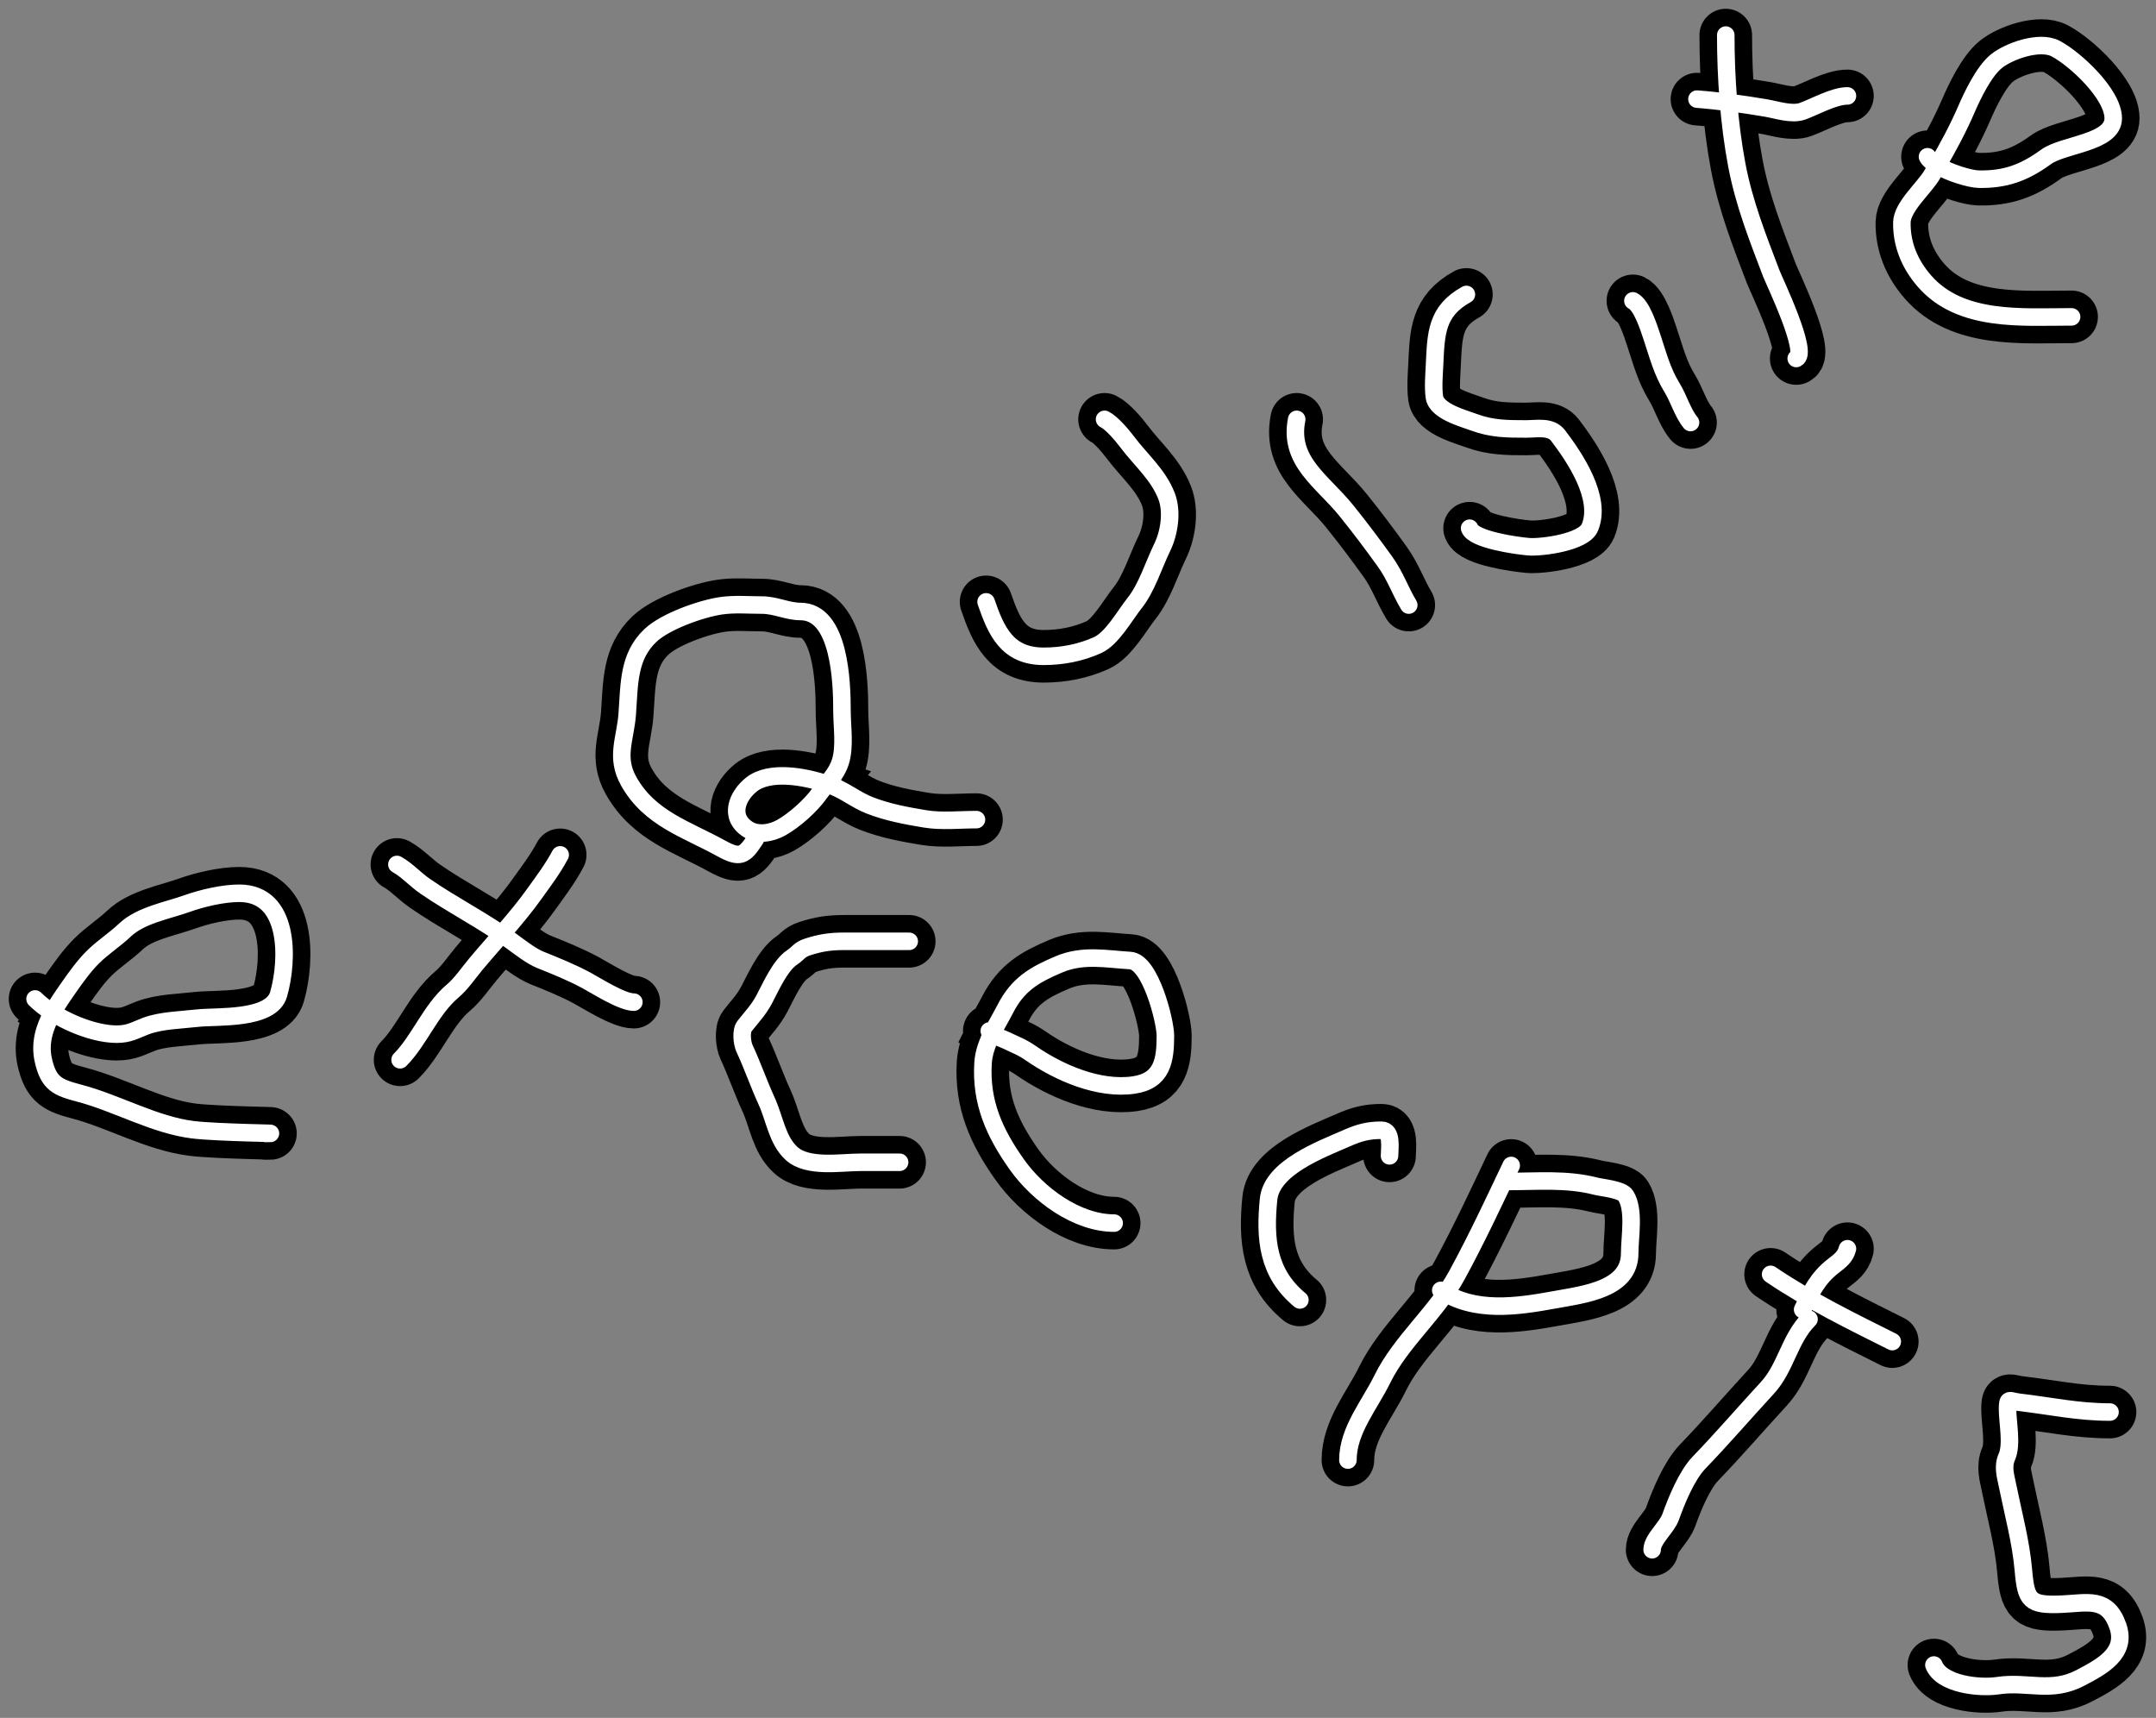 <svg width="123" height="98" viewBox="0 0 123 98" fill="none" xmlns="http://www.w3.org/2000/svg">
<rect x="0" y="0" width="123" height="98" fill="#808080" stroke="none"/>
<path d="M15.153 64.659C16.542 64.659 12.37 64.619 10.992 64.446C8.815 64.174 6.67 62.93 4.537 62.366C3.311 62.041 2.771 61.847 2.467 60.458C2.254 59.485 2.544 58.593 2.996 57.767M2.996 57.767C3.263 57.279 3.587 56.813 3.898 56.368C4.321 55.761 4.777 55.123 5.288 54.612C5.861 54.039 6.531 53.623 7.125 53.059C8.025 52.204 9.534 51.952 10.667 51.547C11.535 51.237 12.723 50.958 13.651 50.958C16.549 50.958 16.459 54.747 15.894 56.723C15.469 58.209 12.355 57.956 11.256 58.083C10.352 58.187 9.194 58.207 8.333 58.529C7.7 58.767 7.385 58.996 6.658 58.996C5.567 58.996 4.111 58.477 2.996 57.767ZM2.996 57.767C2.615 57.525 2.274 57.26 2 56.987M31.959 48.766C31.539 49.56 31 50.268 30.477 50.999C29.468 52.412 28.261 53.668 27.149 54.998C26.723 55.507 26.327 56.11 25.819 56.54C24.572 57.596 23.917 59.366 22.825 60.458M22.643 49.314C23.235 49.643 23.688 50.168 24.246 50.552C25.837 51.649 27.574 52.517 29.138 53.658C29.614 54.005 30.306 54.547 30.823 54.754C31.681 55.097 32.644 55.487 33.461 55.931C34.067 56.26 35.487 57.169 36.161 57.169M43.102 47.853C42.469 48.842 42.213 48.986 41.134 48.391C39.126 47.283 37.073 46.696 35.877 44.585C35.088 43.194 35.681 42.172 35.785 40.718C35.909 38.979 35.848 37.446 37.105 36.253C37.947 35.452 39.986 34.727 41.134 34.558C41.892 34.446 42.704 34.517 43.468 34.517C44.247 34.517 44.922 34.883 45.66 34.883C47.92 34.883 48.035 38.947 48.035 40.546C48.035 41.465 48.218 42.581 47.944 43.458C47.785 43.966 47.483 44.336 47.167 44.725M47.167 44.725C47.029 44.894 46.889 45.066 46.756 45.255C46.268 45.949 45.325 46.791 44.574 47.213C44.019 47.526 43.224 47.68 42.646 47.295C41.559 46.57 42.077 45.378 42.879 44.747C43.907 43.94 45.877 44.286 47.167 44.725ZM47.167 44.725C47.286 44.766 47.4 44.807 47.507 44.849C48.248 45.137 48.856 45.642 49.598 45.935C50.611 46.334 51.712 46.541 52.785 46.716C53.726 46.87 54.752 46.757 55.708 46.757M51.871 53.699H48.157C47.359 53.699 46.819 53.781 46.066 54.023C45.604 54.172 45.55 54.378 45.183 54.622C44.511 55.07 43.965 56.317 43.61 56.987C43.261 57.645 42.894 57.998 42.473 58.54C42.255 58.82 42.34 59.523 42.473 59.808C42.934 60.795 43.28 61.816 43.732 62.802C44.204 63.831 44.332 65.039 45.153 65.796C46.071 66.644 47.958 66.304 49.101 66.304H51.323M56.256 34.334C56.831 35.996 57.452 37.44 59.544 37.44C60.601 37.44 61.648 37.238 62.619 36.801C63.446 36.429 64.179 35.092 64.72 34.416C65.423 33.537 65.807 32.248 66.303 31.229C66.71 30.394 66.897 29.176 66.547 28.286C66.065 27.058 65.072 26.231 64.314 25.221C64.021 24.83 63.431 24.129 63.015 23.922M73.976 23.922C73.496 26.321 75.432 27.425 76.808 29.128C77.581 30.085 78.292 31.034 79.01 32.031C79.607 32.859 79.863 33.672 80.37 34.517M63.563 69.774C61.435 69.774 59.231 68.146 58.022 66.446C56.736 64.638 55.943 62.884 56.083 60.64C56.12 60.051 56.328 59.501 56.59 58.971M56.59 58.971C56.829 58.487 57.113 58.021 57.352 57.555C58.067 56.162 58.987 55.614 60.427 55.008C61.795 54.432 63.114 54.715 64.477 54.795C65.642 54.863 66.486 58.276 66.486 59.078C66.486 60.473 66.325 61.662 64.669 61.899C62.685 62.182 60.413 61.193 58.824 60.092C58.291 59.723 57.993 59.634 57.433 59.362C57.216 59.256 56.818 59.131 56.59 58.971ZM56.59 58.971C56.52 58.922 56.467 58.87 56.439 58.814M74.159 74.159C72.315 72.631 72.146 70.695 72.372 68.415C72.551 66.609 75.379 65.568 76.797 64.944C77.53 64.621 78.027 64.477 78.817 64.477C79.448 64.477 79.273 65.53 79.273 65.938M83.658 16.797C81.931 17.757 81.927 19.027 81.841 20.816C81.814 21.39 81.753 22.068 81.831 22.643C81.942 23.464 83.469 23.858 84.105 24.094C85.108 24.468 86.012 24.47 87.058 24.47C87.697 24.47 88.47 24.295 88.895 24.855C89.84 26.101 91.406 28.409 90.701 30.092C90.345 30.943 87.933 31.247 87.21 31.188C86.533 31.133 84.06 30.79 83.841 30.133M96.445 24.104C95.995 23.554 95.769 22.73 95.39 22.115C94.824 21.199 94.588 20.256 94.253 19.253C94.06 18.673 93.664 17.416 93.157 17.163M102.474 20.451C103.214 20.173 101.22 16.037 101.053 15.6C100.265 13.534 99.493 11.571 99.084 9.409C98.638 7.05 98.455 4.403 98.455 2M96.811 5.654C98.119 5.754 99.456 5.944 100.748 6.161C101.34 6.26 102.227 6.566 102.839 6.344C103.559 6.082 104.629 5.471 105.397 5.471M118.185 18.076C115.345 18.076 111.836 18.397 109.782 16.026C108.95 15.066 108.478 13.934 108.503 12.677C108.521 11.791 109.776 10.726 110.218 9.977C110.322 9.801 110.426 9.623 110.529 9.445M110.529 9.445C111.124 8.417 111.699 7.355 112.167 6.273C112.522 5.451 113.17 4.088 113.882 3.502C114.571 2.934 116.34 2.283 117.272 2.771C118.386 3.355 120.56 5.366 120.56 6.75C120.56 8.157 117.721 8.226 116.724 8.952C115.471 9.863 114.397 10.25 112.887 10.221C112.385 10.211 111.24 9.866 110.529 9.445ZM110.529 9.445C110.257 9.284 110.049 9.111 109.964 8.942M86.215 66.486C85.217 68.594 84.229 70.705 83.11 72.758C81.95 74.884 79.92 76.525 78.867 78.665C78.126 80.172 76.898 81.6 76.898 83.293M86.033 67.4C87.691 67.4 89.397 67.244 91.016 67.663C91.406 67.765 92.525 67.849 92.751 68.212C93.265 69.034 92.974 70.557 92.974 71.5C92.974 73.552 90.4 73.838 88.692 74.149C86.532 74.541 84.132 74.901 82.196 73.611M101.013 72.697C103.214 74.191 105.643 75.378 107.955 76.534M103.205 75.255C102.084 76.376 101.893 78.022 100.83 79.172C99.524 80.587 98.258 82.063 96.933 83.435C96.228 84.166 95.646 85.597 95.309 86.54C95.091 87.151 94.254 87.811 94.254 88.408M102.84 74.707C103.316 73.707 103.7 72.912 104.575 72.231C104.968 71.925 105.28 71.706 105.397 71.236M120.377 80.553C118.531 80.553 117.001 80.207 115.19 79.995C114.617 79.927 114.531 79.703 114.531 80.39C114.531 81.153 114.804 82.404 114.49 83.11C114.245 83.661 114.411 84.161 114.531 84.754C114.851 86.336 115.294 87.956 115.434 89.565C115.586 91.311 115.771 91.595 117.636 91.513C119.086 91.451 120.231 91.069 120.823 92.762C121.364 94.309 119.9 95.079 118.712 95.704L118.692 95.715C117.015 96.598 115.685 95.905 113.973 96.162C112.934 96.317 110.776 96.101 110.329 94.984" stroke="black" stroke-width="3" stroke-linecap="round"/>
<path d="M15.153 64.659C16.542 64.659 12.37 64.619 10.992 64.446C8.815 64.174 6.67 62.93 4.537 62.366C3.311 62.041 2.771 61.847 2.467 60.458C2.254 59.485 2.544 58.593 2.996 57.767M2.996 57.767C3.263 57.279 3.587 56.813 3.898 56.368C4.321 55.761 4.777 55.123 5.288 54.612C5.861 54.039 6.531 53.623 7.125 53.059C8.025 52.204 9.534 51.952 10.667 51.547C11.535 51.237 12.723 50.958 13.651 50.958C16.549 50.958 16.459 54.747 15.894 56.723C15.469 58.209 12.355 57.956 11.256 58.083C10.352 58.187 9.194 58.207 8.333 58.529C7.7 58.767 7.385 58.996 6.658 58.996C5.567 58.996 4.111 58.477 2.996 57.767ZM2.996 57.767C2.615 57.525 2.274 57.26 2 56.987M31.959 48.766C31.539 49.56 31 50.268 30.477 50.999C29.468 52.412 28.261 53.668 27.149 54.998C26.723 55.507 26.327 56.11 25.819 56.54C24.572 57.596 23.917 59.366 22.825 60.458M22.643 49.314C23.235 49.643 23.688 50.168 24.246 50.552C25.837 51.649 27.574 52.517 29.138 53.658C29.614 54.005 30.306 54.547 30.823 54.754C31.681 55.097 32.644 55.487 33.461 55.931C34.067 56.26 35.487 57.169 36.161 57.169M43.102 47.853C42.469 48.842 42.213 48.986 41.134 48.391C39.126 47.283 37.073 46.696 35.877 44.585C35.088 43.194 35.681 42.172 35.785 40.718C35.909 38.979 35.848 37.446 37.105 36.253C37.947 35.452 39.986 34.727 41.134 34.558C41.892 34.446 42.704 34.517 43.468 34.517C44.247 34.517 44.922 34.883 45.66 34.883C47.92 34.883 48.035 38.947 48.035 40.546C48.035 41.465 48.218 42.581 47.944 43.458C47.785 43.966 47.483 44.336 47.167 44.725M47.167 44.725C47.029 44.894 46.889 45.066 46.756 45.255C46.268 45.949 45.325 46.791 44.574 47.213C44.019 47.526 43.224 47.68 42.646 47.295C41.559 46.57 42.077 45.378 42.879 44.747C43.907 43.94 45.877 44.286 47.167 44.725ZM47.167 44.725C47.286 44.766 47.4 44.807 47.507 44.849C48.248 45.137 48.856 45.642 49.598 45.935C50.611 46.334 51.712 46.541 52.785 46.716C53.726 46.87 54.752 46.757 55.708 46.757M51.871 53.699H48.157C47.359 53.699 46.819 53.781 46.066 54.023C45.604 54.172 45.55 54.378 45.183 54.622C44.511 55.07 43.965 56.317 43.61 56.987C43.261 57.645 42.894 57.998 42.473 58.54C42.255 58.82 42.34 59.523 42.473 59.808C42.934 60.795 43.28 61.816 43.732 62.802C44.204 63.831 44.332 65.039 45.153 65.796C46.071 66.644 47.958 66.304 49.101 66.304H51.323M56.256 34.334C56.831 35.996 57.452 37.44 59.544 37.44C60.601 37.44 61.648 37.238 62.619 36.801C63.446 36.429 64.179 35.092 64.72 34.416C65.423 33.537 65.807 32.248 66.303 31.229C66.71 30.394 66.897 29.176 66.547 28.286C66.065 27.058 65.072 26.231 64.314 25.221C64.021 24.83 63.431 24.129 63.015 23.922M73.976 23.922C73.496 26.321 75.432 27.425 76.808 29.128C77.581 30.085 78.292 31.034 79.01 32.031C79.607 32.859 79.863 33.672 80.37 34.517M63.563 69.774C61.435 69.774 59.231 68.146 58.022 66.446C56.736 64.638 55.943 62.884 56.083 60.64C56.12 60.051 56.328 59.501 56.59 58.971M56.59 58.971C56.829 58.487 57.113 58.021 57.352 57.555C58.067 56.162 58.987 55.614 60.427 55.008C61.795 54.432 63.114 54.715 64.477 54.795C65.642 54.863 66.486 58.276 66.486 59.078C66.486 60.473 66.325 61.662 64.669 61.899C62.685 62.182 60.413 61.193 58.824 60.092C58.291 59.723 57.993 59.634 57.433 59.362C57.216 59.256 56.818 59.131 56.59 58.971ZM56.59 58.971C56.52 58.922 56.467 58.87 56.439 58.814M74.159 74.159C72.315 72.631 72.146 70.695 72.372 68.415C72.551 66.609 75.379 65.568 76.797 64.944C77.53 64.621 78.027 64.477 78.817 64.477C79.448 64.477 79.273 65.53 79.273 65.938M83.658 16.797C81.931 17.757 81.927 19.027 81.841 20.816C81.814 21.39 81.753 22.068 81.831 22.643C81.942 23.464 83.469 23.858 84.105 24.094C85.108 24.468 86.012 24.47 87.058 24.47C87.697 24.47 88.47 24.295 88.895 24.855C89.84 26.101 91.406 28.409 90.701 30.092C90.345 30.943 87.933 31.247 87.21 31.188C86.533 31.133 84.06 30.79 83.841 30.133M96.445 24.104C95.995 23.554 95.769 22.73 95.39 22.115C94.824 21.199 94.588 20.256 94.253 19.253C94.06 18.673 93.664 17.416 93.157 17.163M102.474 20.451C103.214 20.173 101.22 16.037 101.053 15.6C100.265 13.534 99.493 11.571 99.084 9.409C98.638 7.05 98.455 4.403 98.455 2M96.811 5.654C98.119 5.754 99.456 5.944 100.748 6.161C101.34 6.26 102.227 6.566 102.839 6.344C103.559 6.082 104.629 5.471 105.397 5.471M118.185 18.076C115.345 18.076 111.836 18.397 109.782 16.026C108.95 15.066 108.478 13.934 108.503 12.677C108.521 11.791 109.776 10.726 110.218 9.977C110.322 9.801 110.426 9.623 110.529 9.445M110.529 9.445C111.124 8.417 111.699 7.355 112.167 6.273C112.522 5.451 113.17 4.088 113.882 3.502C114.571 2.934 116.34 2.283 117.272 2.771C118.386 3.355 120.56 5.366 120.56 6.75C120.56 8.157 117.721 8.226 116.724 8.952C115.471 9.863 114.397 10.25 112.887 10.221C112.385 10.211 111.24 9.866 110.529 9.445ZM110.529 9.445C110.257 9.284 110.049 9.111 109.964 8.942M86.215 66.486C85.217 68.594 84.229 70.705 83.11 72.758C81.95 74.884 79.92 76.525 78.867 78.665C78.126 80.172 76.898 81.6 76.898 83.293M86.033 67.4C87.691 67.4 89.397 67.244 91.016 67.663C91.406 67.765 92.525 67.849 92.751 68.212C93.265 69.034 92.974 70.557 92.974 71.5C92.974 73.552 90.4 73.838 88.692 74.149C86.532 74.541 84.132 74.901 82.196 73.611M101.013 72.697C103.214 74.191 105.643 75.378 107.955 76.534M103.205 75.255C102.084 76.376 101.893 78.022 100.83 79.172C99.524 80.587 98.258 82.063 96.933 83.435C96.228 84.166 95.646 85.597 95.309 86.54C95.091 87.151 94.254 87.811 94.254 88.408M102.84 74.707C103.316 73.707 103.7 72.912 104.575 72.231C104.968 71.925 105.28 71.706 105.397 71.236M120.377 80.553C118.531 80.553 117.001 80.207 115.19 79.995C114.617 79.927 114.531 79.703 114.531 80.39C114.531 81.153 114.804 82.404 114.49 83.11C114.245 83.661 114.411 84.161 114.531 84.754C114.851 86.336 115.294 87.956 115.434 89.565C115.586 91.311 115.771 91.595 117.636 91.513C119.086 91.451 120.231 91.069 120.823 92.762C121.364 94.309 119.9 95.079 118.712 95.704L118.692 95.715C117.015 96.598 115.685 95.905 113.973 96.162C112.934 96.317 110.776 96.101 110.329 94.984" stroke="white" stroke-linecap="round"/>
</svg>
